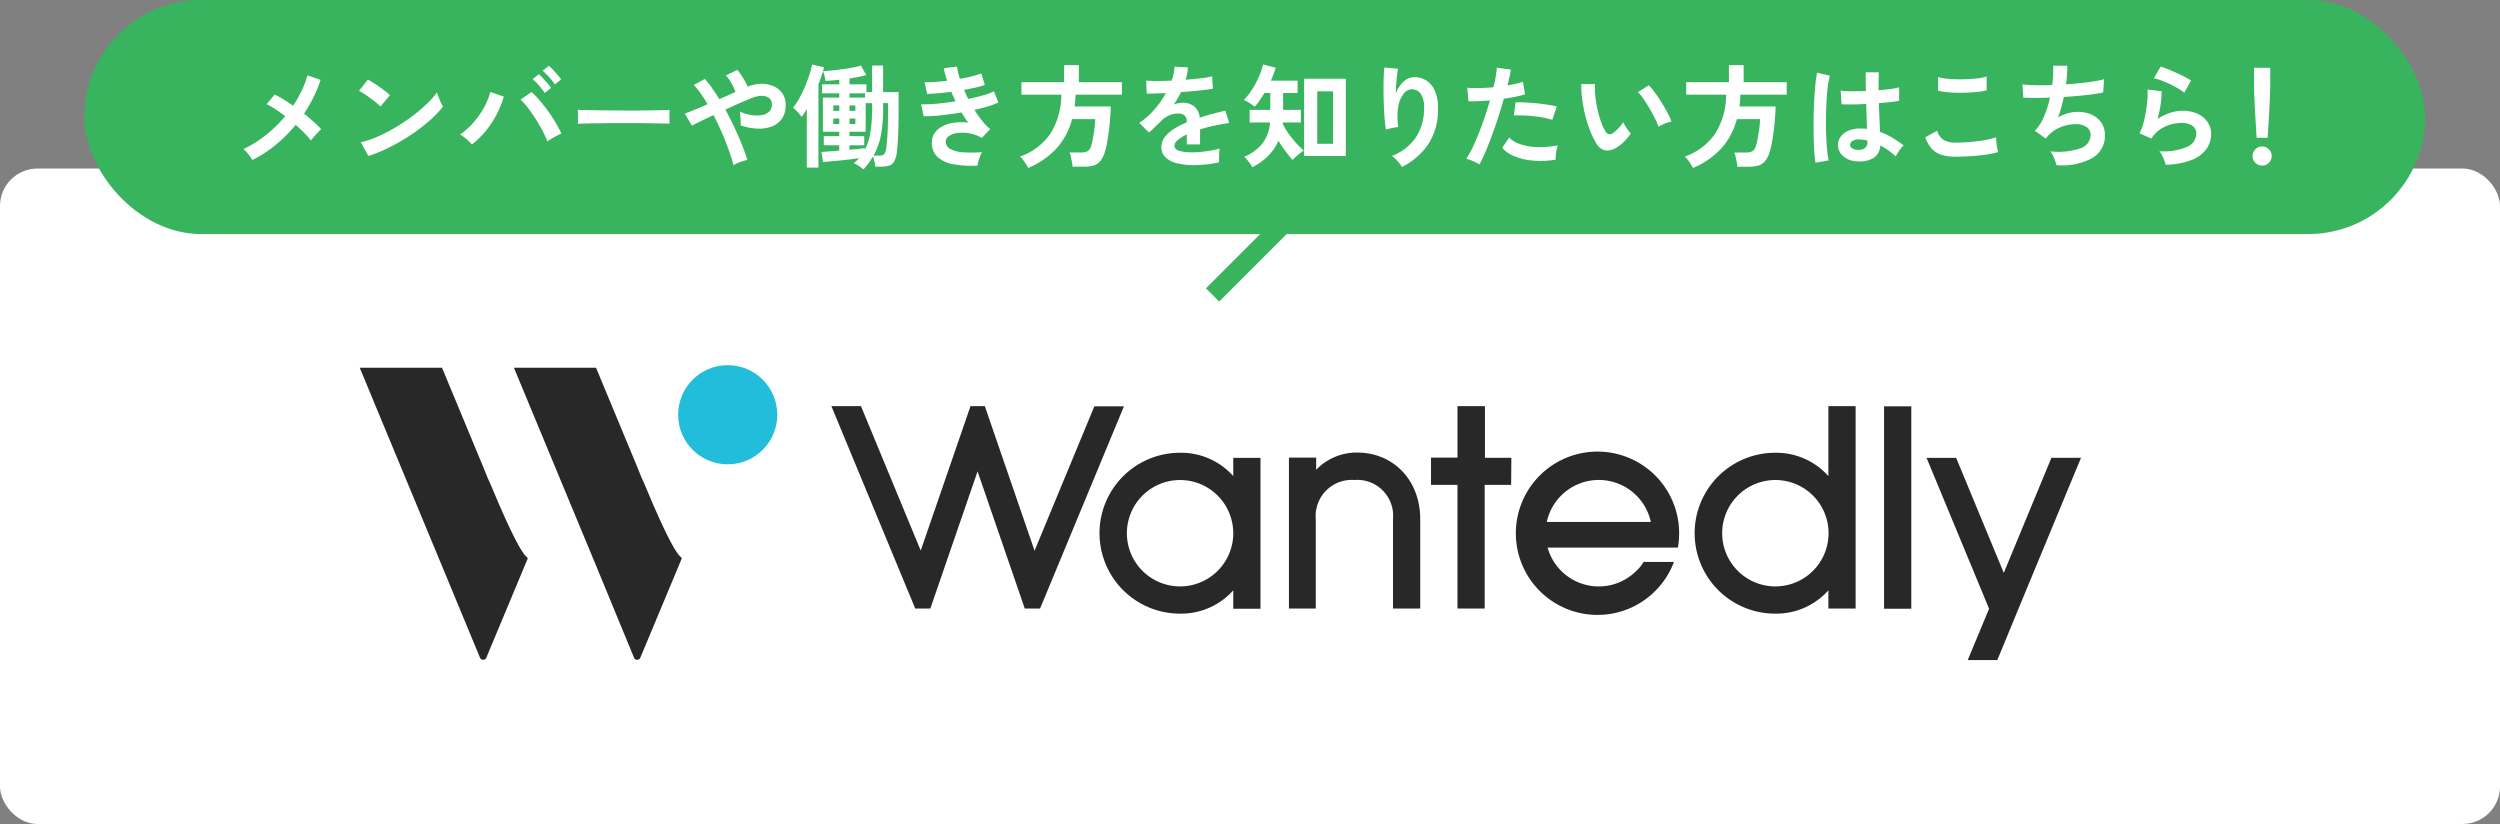<svg xmlns="http://www.w3.org/2000/svg" width="267" height="88" viewBox="0 0 267 88">
  <rect x="0" y="0" width="267" height="88" fill="#808080" stroke="none"/>
  <g id="bnr_wantedly" transform="translate(-948 -6120.521)">
    <rect id="長方形_1709" data-name="長方形 1709" width="267" height="70" rx="4" transform="translate(948 6138.521)" fill="#fff"/>
    <g id="wantedlyLogoLightBG" transform="translate(925.617 6099.921)">
      <circle id="楕円形_118" data-name="楕円形 118" cx="5.295" cy="5.295" r="5.295" transform="translate(94.808 59.6)" fill="#21bddb"/>
      <path id="パス_1438" data-name="パス 1438" d="M78.652,81.117c-.314-.209-1.235-1.423-3.725-7.409-.167-.377-.293-.691-.439-.984l-.5-1.235L69.59,60.9H60.8l4.395,10.59,4.395,10.59,4.06,9.794a.36.36,0,0,0,.481.188.333.333,0,0,0,.188-.188L78.735,81.3A.256.256,0,0,0,78.652,81.117Z" transform="translate(0 -1.028)" fill="#282828" fill-rule="evenodd"/>
      <path id="パス_1439" data-name="パス 1439" d="M157.331,81.117c-.314-.209-1.235-1.423-3.725-7.409-.167-.377-.293-.691-.439-.984l-.5-1.235L148.269,60.9H139.5l4.395,10.59,4.395,10.59,4.039,9.794a.36.36,0,0,0,.481.188.333.333,0,0,0,.188-.188L157.415,81.3A.256.256,0,0,0,157.331,81.117Z" transform="translate(-62.23 -1.028)" fill="#282828" fill-rule="evenodd"/>
      <path id="パス_1440" data-name="パス 1440" d="M364.389,92.576v9.543H361.48V92.576a3.829,3.829,0,0,0-4.123-4.186h0a3.855,3.855,0,0,0-4.123,4.186v9.543h-2.867V86h2.909v1.3a6.008,6.008,0,0,1,4.395-1.842h0C361.543,85.481,364.389,88.411,364.389,92.576Zm46.5-12.076v21.619h-2.909v-1.946a7.456,7.456,0,0,1-5.692,2.49,8.591,8.591,0,0,1,0-17.182,7.455,7.455,0,0,1,5.692,2.49V80.5ZM408,94.082a5.681,5.681,0,1,0-1.674,4.018A5.681,5.681,0,0,0,408,94.082Zm-60.671-8.057V102.14h-2.909v-1.967a7.455,7.455,0,0,1-5.692,2.49,8.591,8.591,0,0,1,0-17.182,7.455,7.455,0,0,1,5.692,2.49V86.025Zm-2.909,8.057a5.68,5.68,0,1,0-1.674,4.018A5.681,5.681,0,0,0,344.424,94.082Zm43.824,3.056h3.244a8.721,8.721,0,1,1,.419-1.528H377.992A5.676,5.676,0,0,0,385,99.545a5.793,5.793,0,0,0,2.49-1.465A4.143,4.143,0,0,0,388.247,97.138Zm-10.339-4.269h11.113a5.685,5.685,0,0,0-11.113,0ZM332.746,80.521h-3.16L323.2,95.945,317.887,80.5h-1.528l-5.316,15.424L304.66,80.5H301.5l8.957,21.619h1.611l5.044-14.65,5.044,14.65h1.632Zm84.089,0h-2.909V102.14h2.909Zm-42.714,5.5H371.3V80.5h-2.93V86H365.54v2.909h2.825v13.206h2.909V88.913H374.1Zm54.162,16.115,6.676-16.115H431.8L426.713,98.31l-5.086-12.285h-3.16l6.676,16.115h0l-2.281,5.483h3.16l2.26-5.483Z" transform="translate(-190.326 -16.526)" fill="#282828"/>
    </g>
    <g id="グループ_527" data-name="グループ 527" transform="translate(0 -3)">
      <rect id="長方形_1710" data-name="長方形 1710" width="250" height="25" rx="12.5" transform="translate(957 6123.521)" fill="#38b45e"/>
      <line id="線_284" data-name="線 284" x1="9" y2="9" transform="translate(1077.5 6146.021)" fill="none" stroke="#38b45e" stroke-width="2"/>
      <path id="パス_1441" data-name="パス 1441" d="M2.352.084a7.073,7.073,0,0,0-.438-.612,3.376,3.376,0,0,0-.522-.552A11.861,11.861,0,0,0,3.81-2.592a14.479,14.479,0,0,0,2.046-2q-.552-.42-1.068-.756a7.887,7.887,0,0,0-.924-.528L4.728-6.9a8.79,8.79,0,0,1,.948.516q.5.312,1.02.672A11.951,11.951,0,0,0,7.614-7.32a10.66,10.66,0,0,0,.618-1.632l1.4.48A14.72,14.72,0,0,1,7.86-4.86Q8.4-4.428,8.88-4a10.461,10.461,0,0,1,.816.8,5.131,5.131,0,0,0-.378.366q-.21.222-.4.444T8.6-2A10.431,10.431,0,0,0,7.89-2.8q-.426-.432-.918-.864A15.5,15.5,0,0,1,4.86-1.548,13.226,13.226,0,0,1,2.352.084Zm12.384-.42L13.92-1.812a9.219,9.219,0,0,0,1.794-.594,18.033,18.033,0,0,0,1.89-.972,19.016,19.016,0,0,0,1.8-1.2,17.221,17.221,0,0,0,1.542-1.3,9.3,9.3,0,0,0,1.122-1.26,4.146,4.146,0,0,0,.162.5q.114.3.246.582a4.57,4.57,0,0,0,.228.438,11.277,11.277,0,0,1-1.47,1.53A18.75,18.75,0,0,1,19.284-2.6a21.256,21.256,0,0,1-2.232,1.3A16.14,16.14,0,0,1,14.736-.336ZM16.02-5.628a4.308,4.308,0,0,0-.438-.4q-.282-.228-.624-.48t-.666-.462a4.37,4.37,0,0,0-.564-.318l.96-1.212q.24.132.564.336t.666.444q.342.24.642.474a5.311,5.311,0,0,1,.48.414Zm9.768,4.056a5.457,5.457,0,0,0-.57-.558,5.663,5.663,0,0,0-.678-.51,7.879,7.879,0,0,0,1.452-1.314,8.915,8.915,0,0,0,1.116-1.608,7.015,7.015,0,0,0,.648-1.614l1.44.492a10.047,10.047,0,0,1-.75,1.878,10.285,10.285,0,0,1-1.158,1.77A8.947,8.947,0,0,1,25.788-1.572Zm8.064-.336a11.31,11.31,0,0,0-.534-1.158q-.33-.63-.732-1.254T31.77-5.484a6.572,6.572,0,0,0-.786-.876l1.176-.816a9.005,9.005,0,0,1,.87.9q.45.528.888,1.134t.8,1.218a13.227,13.227,0,0,1,.63,1.176q-.3.144-.726.372A8.077,8.077,0,0,0,33.852-1.908Zm-.288-5.16a5.769,5.769,0,0,0-.606-.8,6.722,6.722,0,0,0-.678-.678l.66-.528a4.031,4.031,0,0,1,.432.42q.252.276.5.558a4.456,4.456,0,0,1,.378.486Zm1.08-.912a5.278,5.278,0,0,0-.606-.786,7.664,7.664,0,0,0-.69-.678l.66-.528a4.4,4.4,0,0,1,.438.42q.258.276.5.558a5.5,5.5,0,0,1,.378.474Zm2.46,4.2q.012-.168.012-.456v-.576q0-.288-.012-.456.228.012.81.024t1.392.024q.81.012,1.734.018t1.848.006q.924,0,1.746-.012t1.422-.024q.6-.012.852-.036-.012.156-.018.444t0,.582q.006.294.006.45-.3-.012-.882-.024T44.658-3.84q-.774-.012-1.644-.012H41.256q-.888,0-1.692.012l-1.446.024Q37.476-3.8,37.1-3.78ZM53.724.648a16.083,16.083,0,0,0-.486-1.59q-.318-.894-.738-1.866t-.9-1.9q-.756.348-1.374.654t-.93.474L48.528-4.86q.4-.156,1.044-.42t1.392-.588q-.372-.636-.744-1.158a7.774,7.774,0,0,0-.732-.894l1.176-.648a9.947,9.947,0,0,1,.774.972q.39.552.774,1.188l.9-.4q.444-.2.828-.366a5.468,5.468,0,0,0-.258-.606,6.742,6.742,0,0,0-.36-.642,3.006,3.006,0,0,0-.4-.516l1.2-.6a3.412,3.412,0,0,1,.408.516q.216.324.408.666a5.03,5.03,0,0,1,.3.618,3.78,3.78,0,0,1,1.47-.312,3.173,3.173,0,0,1,1.314.264,2.212,2.212,0,0,1,.936.768A2.08,2.08,0,0,1,59.3-5.808,2.517,2.517,0,0,1,58.9-4.32a2.3,2.3,0,0,1-1.1.834,3.917,3.917,0,0,1-1.548.222,6.144,6.144,0,0,1-1.758-.348,4.4,4.4,0,0,0,0-.462q-.012-.282-.036-.558a2.733,2.733,0,0,0-.072-.456,4.818,4.818,0,0,0,1.152.36,3.569,3.569,0,0,0,1.122.036,1.586,1.586,0,0,0,.846-.354,1,1,0,0,0,.324-.8.815.815,0,0,0-.294-.678,1.232,1.232,0,0,0-.774-.24,2.711,2.711,0,0,0-1.044.222q-.516.2-1.278.534t-1.578.714q.5.924.954,1.884t.81,1.86q.36.9.588,1.632a3.829,3.829,0,0,0-.486.126q-.282.09-.552.2A2.736,2.736,0,0,0,53.724.648Zm13.884.444q-.2-.168-.5-.372a1.95,1.95,0,0,0-.534-.276q.156-.132.3-.27a3.453,3.453,0,0,0,.264-.282q-.576.084-1.3.168T64.434.2q-.678.06-1.146.1L63.12-.768q.288-.024.8-.06t1.1-.084v-.576H63.372V-2.46h1.656v-.468H63.276V-6.576h1.752v-.456H63.18v-.96h1.848v-.492q-.408.048-.786.078l-.69.054a4.319,4.319,0,0,0-.1-.534,3.229,3.229,0,0,0-.162-.51q.384-.024.942-.078t1.17-.138q.612-.084,1.128-.186a5.357,5.357,0,0,0,.8-.21l.576,1.02a11.462,11.462,0,0,1-1.788.36v.636h1.812v.828h.6V-10h1.176v2.832h1.656V-5.2q0,1.5-.048,2.61T71.184-.828A2.755,2.755,0,0,1,70.89.24.982.982,0,0,1,70.308.7,3.473,3.473,0,0,1,69.36.8h-.5a3.879,3.879,0,0,0-.078-.54,3.828,3.828,0,0,0-.15-.552A8.181,8.181,0,0,1,67.608,1.092ZM61.56.9V-5.364q-.144.24-.282.456t-.27.384a3.929,3.929,0,0,0-.252-.312q-.168-.192-.354-.384a1.892,1.892,0,0,0-.318-.276,6.655,6.655,0,0,0,.678-1.014,12.549,12.549,0,0,0,.606-1.254q.276-.66.474-1.272a8.618,8.618,0,0,0,.282-1.068l1.272.288q-.1.4-.246.858T62.8-8V.9Zm4.56-1.908.93-.09q.438-.042.7-.078v.168a5.967,5.967,0,0,0,.6-1.83,15.294,15.294,0,0,0,.18-2.538v-.612h-.684v3.06H66.12v.468h1.572v.972H66.12Zm2.568.624h.564a.811.811,0,0,0,.564-.144,1.316,1.316,0,0,0,.228-.66q.072-.456.132-1.446t.06-2.562v-.792h-.528v.612a14.828,14.828,0,0,1-.234,2.808A7.278,7.278,0,0,1,68.688-.384ZM66.12-6.576h1.656v-.456H66.12Zm-1.728,2.82h.636v-.588h-.636Zm0-1.4h.636v-.588h-.636Zm1.728,1.4h.624v-.588H66.12Zm0-1.4h.624v-.588H66.12ZM79.8.684A10.978,10.978,0,0,1,77.232.546a3.352,3.352,0,0,1-1.71-.78A2.046,2.046,0,0,1,74.916-1.8a1.7,1.7,0,0,1,.312-1.014,2.315,2.315,0,0,1,.852-.714A3.861,3.861,0,0,1,77.322-3.9a5.74,5.74,0,0,1,1.482,0q-.192-.252-.372-.528t-.348-.564q-1.128.192-2.2.306a15.53,15.53,0,0,1-1.842.1l-.276-1.272a13.422,13.422,0,0,0,1.656-.066q.984-.09,2.028-.258Q77.2-6.7,76.992-7.2q-.72.1-1.4.156t-1.182.072L74.136-8.22q.492.012,1.122-.03t1.29-.126a9.036,9.036,0,0,1-.36-1.344L77.6-9.888a6.705,6.705,0,0,0,.312,1.308q.672-.12,1.278-.27a8.848,8.848,0,0,0,1.014-.306l.36,1.224a8.357,8.357,0,0,1-.972.276q-.576.132-1.236.252.1.24.21.486t.234.486q.876-.18,1.6-.39a6.583,6.583,0,0,0,1.146-.426L82.02-6.06a7.8,7.8,0,0,1-1.11.42q-.666.2-1.446.372a11.618,11.618,0,0,0,.81,1.158,5.8,5.8,0,0,0,.87.894l-.888.948a4.207,4.207,0,0,0-1.362-.5,3.969,3.969,0,0,0-1.242-.03,2.1,2.1,0,0,0-.906.324A.694.694,0,0,0,76.4-1.9a.889.889,0,0,0,.51.828A3.433,3.433,0,0,0,78.3-.732a14.974,14.974,0,0,0,1.98-.012,2.245,2.245,0,0,0-.222.45q-.1.27-.174.534A2.335,2.335,0,0,0,79.8.684Zm5.4.252q-.084-.168-.228-.4T84.66.084a1.85,1.85,0,0,0-.336-.36,6.56,6.56,0,0,0,3.222-2.412,7.746,7.746,0,0,0,1.194-4.2H84.48V-8.22h4.56v-1.824h1.572V-8.22h4.6v1.332H90.264q-.012.324-.036.636t-.06.624H94.02q-.012.588-.066,1.284T93.81-2.958q-.09.69-.2,1.272a7.272,7.272,0,0,1-.228.942,2.82,2.82,0,0,1-.492.96,1.47,1.47,0,0,1-.714.462A3.752,3.752,0,0,1,91.128.8H89.94a4.2,4.2,0,0,0-.066-.5q-.054-.294-.12-.576a2.384,2.384,0,0,0-.138-.438h1.212a1.409,1.409,0,0,0,.732-.15.921.921,0,0,0,.36-.534,5.915,5.915,0,0,0,.2-.834q.1-.522.168-1.08a7.694,7.694,0,0,0,.072-.966H89.892a7.524,7.524,0,0,1-1.626,3.084A8.51,8.51,0,0,1,85.2.936Zm17.712-.3a7.552,7.552,0,0,1-1.776-.192,2.734,2.734,0,0,1-1.248-.618A1.464,1.464,0,0,1,99.432-1.3a1.733,1.733,0,0,1,.348-1.05,3.509,3.509,0,0,1,.96-.864,9.041,9.041,0,0,1,1.392-.714v-.1a.813.813,0,0,0-.21-.618.843.843,0,0,0-.534-.222,2.479,2.479,0,0,0-1.056.156,2.831,2.831,0,0,0-1,.7q-.144.144-.372.366t-.456.438q-.228.216-.4.36L97.068-3.876a7.978,7.978,0,0,0,1.584-1.392,9.654,9.654,0,0,0,1.26-1.788l-1.224.042q-.552.018-.828.006l-.048-1.38q.408.036,1.134.036t1.578-.036a5.386,5.386,0,0,0,.312-1.488l1.428.072a5.759,5.759,0,0,1-.24,1.32q.888-.072,1.65-.162a7.526,7.526,0,0,0,1.17-.21l.084,1.332q-.336.06-.876.126t-1.194.126q-.654.06-1.338.108-.156.336-.354.678t-.414.654a2.6,2.6,0,0,1,.972-.192,1.906,1.906,0,0,1,1.194.372,1.776,1.776,0,0,1,.606,1.224q.672-.228,1.374-.414t1.362-.342l.408,1.32q-.84.12-1.632.294t-1.476.39v1.6h-1.416V-2.64a4.485,4.485,0,0,0-.96.594.825.825,0,0,0-.36.582q0,.408.492.57a5.144,5.144,0,0,0,1.5.162,8.8,8.8,0,0,0,.918-.054q.51-.054,1.02-.144t.894-.2q-.024.156-.042.45t-.018.582q0,.288.012.432a10.056,10.056,0,0,1-1.32.222A12.956,12.956,0,0,1,102.912.636Zm11.76-.972V-8.592h4.452V-.336ZM109.14.864A2.065,2.065,0,0,0,108.924.5q-.156-.222-.336-.432a2.147,2.147,0,0,0-.324-.318,4.9,4.9,0,0,0,1.926-1.392,4.132,4.132,0,0,0,.846-2.28h-2.184V-5.268h2.208v-1.8h-.624q-.252.42-.516.8a6.456,6.456,0,0,1-.528.666,5.9,5.9,0,0,0-.576-.414,3.473,3.473,0,0,0-.588-.306,6.067,6.067,0,0,0,.876-1.1,10.125,10.125,0,0,0,.72-1.35,8.191,8.191,0,0,0,.468-1.344l1.344.348a10.008,10.008,0,0,1-.516,1.38h2.856v1.32h-1.548v1.8h1.9v1.344H112.4a.337.337,0,0,1-.006.066.278.278,0,0,0-.006.054,4.735,4.735,0,0,0,.414.762,9.964,9.964,0,0,0,.6.822q.33.408.654.75a6.175,6.175,0,0,0,.576.546q-.156.108-.4.294t-.456.378a3.293,3.293,0,0,0-.336.336Q113.1-.3,112.692-.84a12.051,12.051,0,0,1-.756-1.128,5.283,5.283,0,0,1-1.122,1.632A6.69,6.69,0,0,1,109.14.864Zm6.936-2.508h1.68v-5.6h-1.68ZM125.124.828a3.818,3.818,0,0,0-.48-.63,3.823,3.823,0,0,0-.6-.546,5.382,5.382,0,0,0,2.538-1.944,5.444,5.444,0,0,0,.894-3.168,2.408,2.408,0,0,0-.4-1.59,1.145,1.145,0,0,0-.966-.414,1.164,1.164,0,0,0-.828.5,3.1,3.1,0,0,0-.558,1.362,6.673,6.673,0,0,0,.006,2.172,4.416,4.416,0,0,0-.438.06q-.27.048-.516.108a2.938,2.938,0,0,0-.366.108,10.848,10.848,0,0,1-.138-1.116q-.054-.672-.084-1.452t-.036-1.56q-.006-.78.018-1.44t.072-1.068l1.464.132q-.06.288-.114.738t-.09.954q-.036.5-.048.972a3.233,3.233,0,0,1,.8-1.254,1.691,1.691,0,0,1,1.158-.51,2.313,2.313,0,0,1,1.308.354,2.478,2.478,0,0,1,.912,1.1,4.446,4.446,0,0,1,.336,1.842,6.761,6.761,0,0,1-1.014,3.834A7.39,7.39,0,0,1,125.124.828ZM133.4.552a4.509,4.509,0,0,0-.684-.342,4.759,4.759,0,0,0-.732-.246,8.376,8.376,0,0,0,.648-1.134q.336-.69.672-1.536t.648-1.764q.312-.918.564-1.806-.684.06-1.29.084t-1,0l-.132-1.44a11.332,11.332,0,0,0,1.242.036q.75-.012,1.554-.084.156-.624.246-1.152a8.684,8.684,0,0,0,.114-.936l1.5.2q-.048.348-.144.774t-.216.918q.492-.084.924-.186a6.835,6.835,0,0,0,.732-.21l.216,1.344q-.372.12-.966.246T136-6.456q-.264.948-.588,1.95t-.672,1.95q-.348.948-.69,1.746T133.4.552Zm8.136-.5a9.791,9.791,0,0,1-2.442.1A6.686,6.686,0,0,1,137.1-.324a3.1,3.1,0,0,1-1.266-.9l.732-1.08a3.032,3.032,0,0,0,1.182.7,6.112,6.112,0,0,0,1.788.312,9.951,9.951,0,0,0,2.238-.186,3.363,3.363,0,0,0-.186.756A4.346,4.346,0,0,0,141.536.048Zm-.36-4.248a7.51,7.51,0,0,0-.912-.234q-.516-.1-1.086-.162t-1.116-.078q-.546-.018-.99.006l.18-1.4a9.634,9.634,0,0,1,1.014.006q.582.03,1.212.09t1.2.15q.57.09.978.186Zm6.816,2.988a1.836,1.836,0,0,1-1.128.27,1.356,1.356,0,0,1-.936-.678,7.926,7.926,0,0,1-.684-1.356,13.16,13.16,0,0,1-.534-1.656,15.017,15.017,0,0,1-.336-1.752,11.392,11.392,0,0,1-.1-1.644l1.464.012a7.86,7.86,0,0,0,.036,1.284,12.5,12.5,0,0,0,.228,1.4,10.906,10.906,0,0,0,.372,1.314A5.377,5.377,0,0,0,146.84-3a.613.613,0,0,0,.366.33.57.57,0,0,0,.426-.1,3.627,3.627,0,0,0,.606-.528,5.551,5.551,0,0,0,.534-.648,2.08,2.08,0,0,0,.2.408q.138.228.3.444a3.293,3.293,0,0,0,.294.348,5.8,5.8,0,0,1-.738.888A4.1,4.1,0,0,1,147.992-1.212Zm4.536-2.244a7.983,7.983,0,0,0-.372-.864q-.252-.516-.576-1.074t-.648-1.032a4.713,4.713,0,0,0-.6-.738l1.152-.732a6.82,6.82,0,0,1,.666.8q.366.5.72,1.074t.63,1.1a6.2,6.2,0,0,1,.4.906,3.916,3.916,0,0,0-.75.228A3.246,3.246,0,0,0,152.528-3.456ZM156.2.936q-.084-.168-.228-.4T155.66.084a1.85,1.85,0,0,0-.336-.36,6.56,6.56,0,0,0,3.222-2.412,7.746,7.746,0,0,0,1.194-4.2h-4.26V-8.22h4.56v-1.824h1.572V-8.22h4.6v1.332h-4.944q-.012.324-.036.636t-.06.624h3.852q-.012.588-.066,1.284t-.144,1.386q-.09.69-.2,1.272a7.272,7.272,0,0,1-.228.942,2.82,2.82,0,0,1-.492.96,1.47,1.47,0,0,1-.714.462,3.752,3.752,0,0,1-1.05.126H160.94a4.2,4.2,0,0,0-.066-.5q-.054-.294-.12-.576a2.384,2.384,0,0,0-.138-.438h1.212a1.409,1.409,0,0,0,.732-.15.921.921,0,0,0,.36-.534,5.913,5.913,0,0,0,.2-.834q.1-.522.168-1.08a7.693,7.693,0,0,0,.072-.966h-2.472a7.524,7.524,0,0,1-1.626,3.084A8.51,8.51,0,0,1,156.2.936ZM173.742.23a2.357,2.357,0,0,1-1.5-.552,1.57,1.57,0,0,1-.552-1.248,1.463,1.463,0,0,1,.3-.846,1.986,1.986,0,0,1,.816-.624,3.094,3.094,0,0,1,1.26-.234,6.773,6.773,0,0,1,.72.036q-.012-.528-.036-1.2T174.7-5.9q-.744.048-1.44.054t-1.188-.018l-.1-1.464a8.023,8.023,0,0,0,1.17.078q.726.006,1.53-.03-.012-.48-.018-.978t-.006-1.014h1.4q-.012.456-.018.936t-.006.972q.72-.06,1.308-.138a5.481,5.481,0,0,0,.888-.174v1.44a9.035,9.035,0,0,1-.912.132q-.576.06-1.248.12.024.876.06,1.674t.06,1.4a7.361,7.361,0,0,1,1.3.612,13.162,13.162,0,0,1,1.224.828,2.14,2.14,0,0,0-.306.33,4.913,4.913,0,0,0-.318.456,3.891,3.891,0,0,0-.216.39,7.879,7.879,0,0,0-1.656-1.176,1.653,1.653,0,0,1-.726,1.35A3.015,3.015,0,0,1,173.742.23ZM169.29.374a11.167,11.167,0,0,1-.132-1.206q-.048-.738-.066-1.644t-.006-1.872q.012-.966.06-1.89t.126-1.7a12.639,12.639,0,0,1,.186-1.3l1.368.324a6.74,6.74,0,0,0-.222,1.128q-.09.708-.138,1.578t-.06,1.794q-.012.924.018,1.794t.1,1.59a10.069,10.069,0,0,0,.162,1.164Zm4.56-1.368a1.161,1.161,0,0,0,.738-.2.874.874,0,0,0,.246-.714V-1.99a4.858,4.858,0,0,0-.852-.12,1.346,1.346,0,0,0-.714.144.492.492,0,0,0-.282.408.442.442,0,0,0,.228.408A1.152,1.152,0,0,0,173.85-.994Zm10.418.73a5.4,5.4,0,0,1-1.434-.174,2.38,2.38,0,0,1-1.08-.63,3.391,3.391,0,0,1-.738-1.272l1.272-.7a1.547,1.547,0,0,0,.636.948,2.384,2.384,0,0,0,1.344.324q.768,0,1.584-.072t1.536-.2a7.711,7.711,0,0,0,1.188-.3q0,.192.03.5t.084.612q.054.3.1.468a7.58,7.58,0,0,1-1.224.264q-.744.108-1.6.168T184.268-.264ZM182.384-7.32l-.012-1.452a4.869,4.869,0,0,0,.87.168q.522.06,1.128.072t1.218-.018q.612-.03,1.128-.1a4.864,4.864,0,0,0,.852-.174v1.464a4.486,4.486,0,0,1-.816.156q-.516.06-1.128.09t-1.236.018q-.624-.012-1.152-.072A5.142,5.142,0,0,1,182.384-7.32ZM195.012.636a3,3,0,0,0-.138-.486A5.57,5.57,0,0,0,194.64-.4a2.072,2.072,0,0,0-.276-.438,7.187,7.187,0,0,0,3.156-.306,1.539,1.539,0,0,0,1.152-1.446.98.98,0,0,0-.438-.84,1.867,1.867,0,0,0-1.11-.312,4.592,4.592,0,0,0-1.584.294,3.726,3.726,0,0,0-1.452.99l-.1.126q-.054.066-.114.126l-1.164-.828a4.647,4.647,0,0,0,.984-1.524,11.165,11.165,0,0,0,.636-2.016q-1.668.06-2.844,0l-.1-1.416a12.487,12.487,0,0,0,1.368.09q.84.018,1.812-.018a12.662,12.662,0,0,0,.108-2.064h1.512a15.744,15.744,0,0,1-.144,1.992q.84-.06,1.62-.144t1.416-.186a8.1,8.1,0,0,0,1.032-.222l-.1,1.416a18.255,18.255,0,0,1-1.836.282q-1.128.126-2.364.2-.12.552-.27,1.1a10.119,10.119,0,0,1-.354,1.068A5.745,5.745,0,0,1,196.23-4.9a3.579,3.579,0,0,1,1.014-.15,3.535,3.535,0,0,1,1.518.288,2.477,2.477,0,0,1,1.05.858,2.3,2.3,0,0,1,.384,1.338,2.726,2.726,0,0,1-1.332,2.436A6.75,6.75,0,0,1,195.012.636Zm11.67-.042a3.171,3.171,0,0,0-.138-.456,4.767,4.767,0,0,0-.246-.552,2.015,2.015,0,0,0-.288-.432,6.408,6.408,0,0,0,2.934-.456,1.561,1.561,0,0,0,1.014-1.428.965.965,0,0,0-.432-.84,1.938,1.938,0,0,0-1.128-.3,4.511,4.511,0,0,0-1.152.162,3.829,3.829,0,0,0-1.158.528,3.083,3.083,0,0,0-.918.978l-1.284-.564a4.592,4.592,0,0,0,.414-1.05,11.913,11.913,0,0,0,.282-1.314q.108-.684.156-1.3a6.178,6.178,0,0,0,.012-1.008l1.5.18a9.128,9.128,0,0,1-.1,1.386,10.762,10.762,0,0,1-.336,1.578,5.54,5.54,0,0,1,1.332-.648,4.211,4.211,0,0,1,1.308-.228,3.854,3.854,0,0,1,1.626.318,2.577,2.577,0,0,1,1.074.876,2.2,2.2,0,0,1,.384,1.278,2.737,2.737,0,0,1-.522,1.638A3.513,3.513,0,0,1,209.424.1,8.226,8.226,0,0,1,206.682.594ZM208.674-7.1a5.809,5.809,0,0,0-.714-.48q-.414-.24-.87-.456t-.894-.378a4.617,4.617,0,0,0-.774-.222l.72-1.248a6.731,6.731,0,0,1,.744.258q.432.174.906.39t.9.432a7.612,7.612,0,0,1,.7.4ZM216.4-2.28q-.024-.372-.06-.978t-.078-1.308q-.042-.7-.072-1.38t-.048-1.2q-.018-.522-.018-.75v-1.86h1.728V-7.9q0,.228-.018.75t-.048,1.2q-.03.678-.072,1.38t-.078,1.308q-.036.606-.06.978Zm.588,2.964a.982.982,0,0,1-.72-.3.982.982,0,0,1-.3-.72.982.982,0,0,1,.3-.72.982.982,0,0,1,.72-.3.982.982,0,0,1,.72.3.982.982,0,0,1,.3.72.982.982,0,0,1-.3.72A.982.982,0,0,1,216.992.684Z" transform="translate(972.608 6140.521)" fill="#fff"/>
    </g>
  </g>
</svg>
